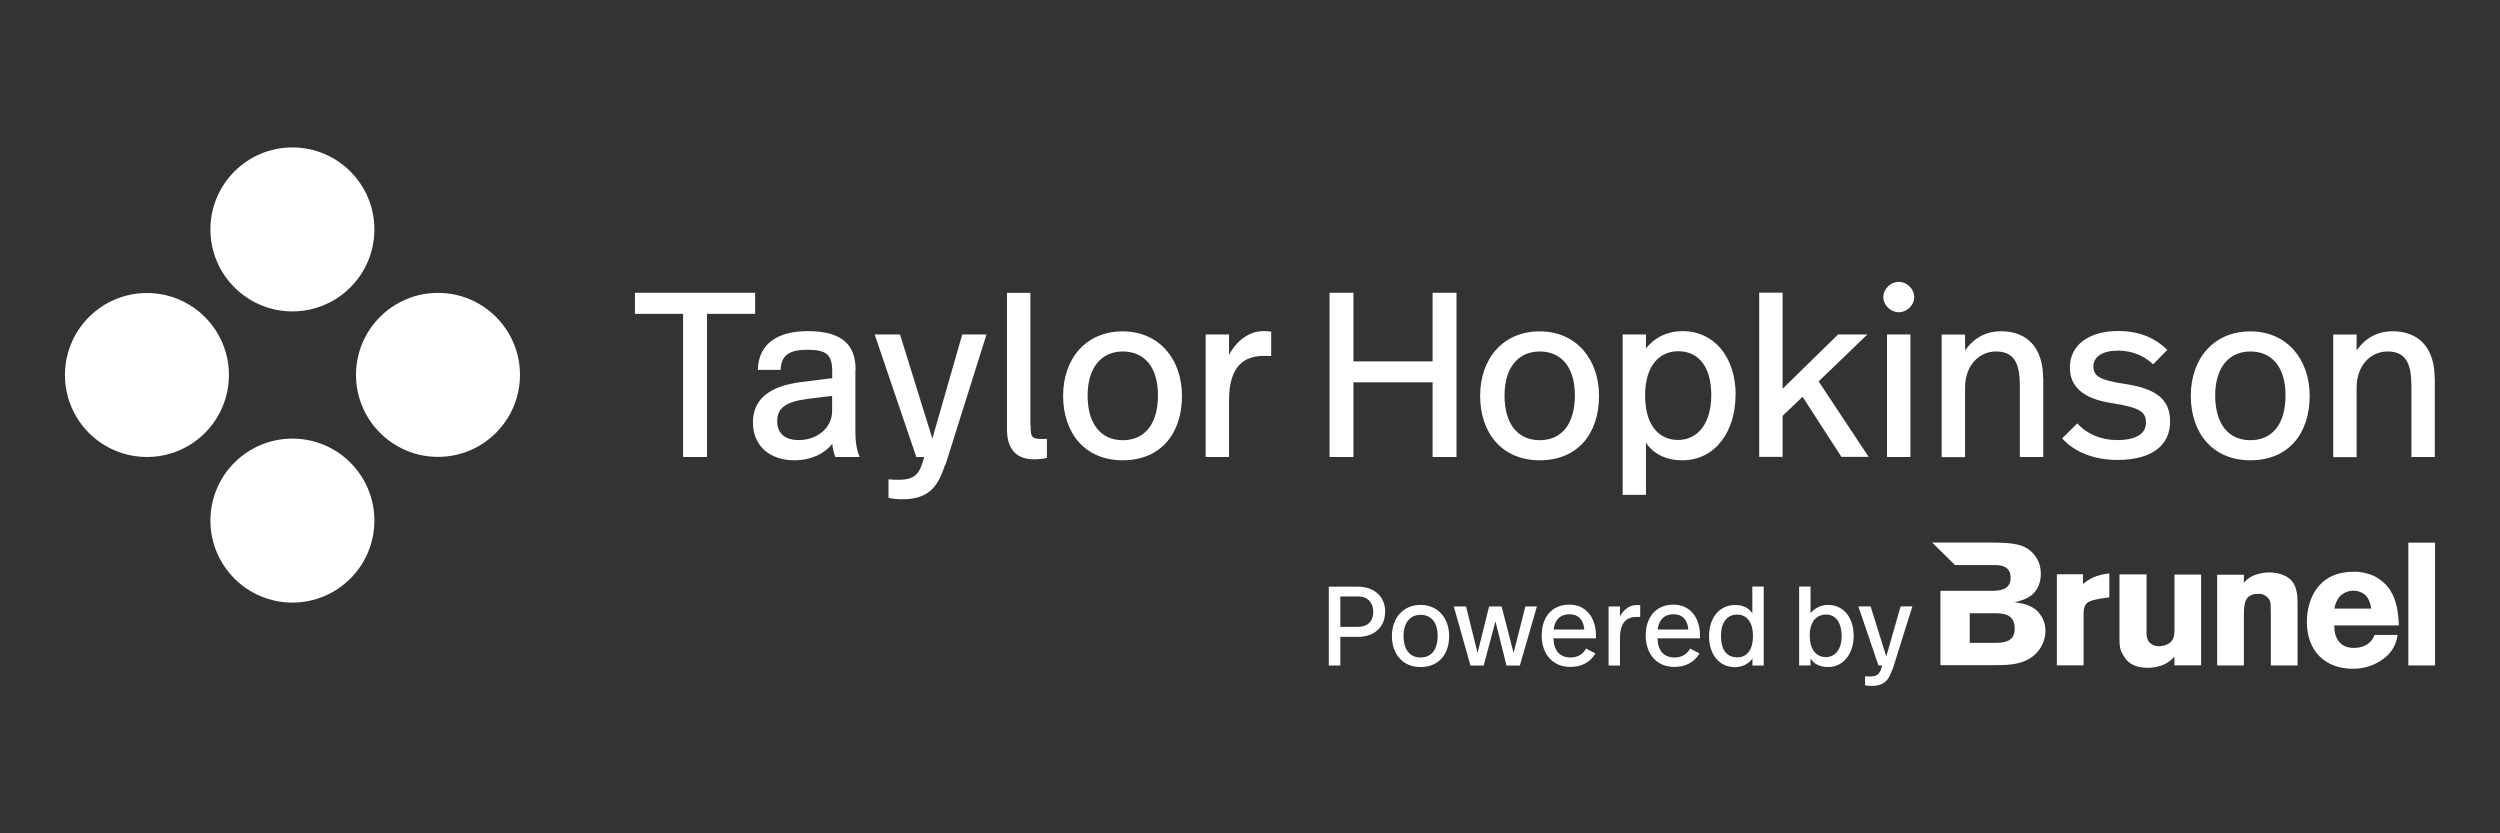 <?xml version="1.0" encoding="UTF-8"?> <svg xmlns="http://www.w3.org/2000/svg" id="Capa_1" version="1.1" viewBox="0 0 204 68"><rect x="0" y="0" width="204" height="68" fill="#333333" stroke="none"/><defs><style> .st0 { fill: #fff; } </style></defs><path class="st0" d="M61.62,25.61h-3.93v11.68h-1.95v-11.68h-3.93v-1.72h9.81v1.72h0Z"></path><path class="st0" d="M69.8,30.19v4.92c0,.77.05,1.49.35,2.18h-1.99c-.13-.35-.22-.73-.24-1.09-.78,1.01-2.03,1.36-3.08,1.36-2.17,0-3.4-1.3-3.4-3.08s1.17-2.97,3.98-3.31l2.49-.31v-.54c0-1.35-.42-1.78-2.04-1.78-1.48,0-2.13.46-2.17,1.64h-1.86c.05-2.18,1.67-3.16,4.08-3.16,2.85,0,3.9,1.17,3.9,3.16h-.01ZM65.96,32.54c-1.8.23-2.54.73-2.54,1.82,0,.9.5,1.55,1.78,1.55,1.41,0,2.7-.94,2.7-2.37v-1.24l-1.94.24Z"></path><path class="st0" d="M77.11,37.94c-.54,1.68-1.26,2.8-3.47,2.8-.4,0-.82-.04-1.14-.12v-1.51c.36.04.5.04.81.04,1.44,0,1.74-.54,2.11-1.86h-.65l-3.4-10h2.07l2.64,8.5,2.44-8.5h1.98l-3.35,10.64h-.03Z"></path><path class="st0" d="M84.1,34.69c0,.9.04,1.13.87,1.13.12,0,.23,0,.46-.01v1.55c-.32.08-.67.12-1.05.12-1.4,0-2.21-.78-2.21-2.44v-11.14h1.91v10.8h.01Z"></path><path class="st0" d="M96.45,32.3c0,3.11-1.76,5.26-4.84,5.26s-4.86-2.23-4.86-5.26,1.86-5.26,4.86-5.26,4.84,2.3,4.84,5.26ZM88.75,32.26c0,2.34,1.08,3.66,2.87,3.66s2.87-1.32,2.87-3.66-1.14-3.58-2.87-3.58-2.87,1.3-2.87,3.58Z"></path><path class="st0" d="M103.73,27.06v1.99c-.28-.01-.46-.01-.59-.01-1.61,0-2.85.82-2.85,3.62v4.63h-1.91v-10h1.91v1.67c.67-1.26,1.72-1.94,2.81-1.94.19,0,.46.01.63.04h0Z"></path><path class="st0" d="M118.85,37.29h-1.95v-6.09h-6.46v6.09h-1.95v-13.4h1.95v5.6h6.46v-5.6h1.95v13.4Z"></path><path class="st0" d="M130.48,32.3c0,3.11-1.76,5.26-4.84,5.26s-4.86-2.23-4.86-5.26,1.86-5.26,4.86-5.26,4.84,2.3,4.84,5.26ZM122.77,32.26c0,2.34,1.08,3.66,2.87,3.66s2.87-1.32,2.87-3.66-1.14-3.58-2.87-3.58-2.87,1.3-2.87,3.58Z"></path><path class="st0" d="M141.62,32.23c0,2.93-1.61,5.33-4.36,5.33-1.28,0-2.34-.51-2.95-1.44v4.26h-1.9v-13.09h1.9v1.14c.81-1.01,1.91-1.41,2.97-1.41,2.62,0,4.35,2.14,4.35,5.21h-.01ZM134.24,32.27c0,2.53,1.21,3.63,2.68,3.63,1.59,0,2.72-1.3,2.72-3.67,0-2.17-.94-3.57-2.7-3.57-1.53,0-2.7,1.18-2.7,3.61h.01Z"></path><path class="st0" d="M145.46,31.72l4.53-4.43h2.39l-3.98,3.83,4.08,6.16h-2.22l-3.17-4.9-1.63,1.55v3.35h-1.91v-13.4h1.91v7.83h0Z"></path><path class="st0" d="M156.2,24.24c0,.67-.59,1.24-1.26,1.24s-1.26-.58-1.26-1.24.59-1.24,1.26-1.24,1.26.58,1.26,1.24ZM155.89,37.29h-1.91v-10h1.91v10Z"></path><path class="st0" d="M166.73,30.87v6.42h-1.91v-5.76c0-1.72-.36-2.85-1.94-2.85-1.44,0-2.53,1.21-2.53,2.93v5.69h-1.91v-10h1.91v1.3c.77-1.12,1.84-1.57,2.93-1.57,2.23,0,3.44,1.45,3.44,3.85h0Z"></path><path class="st0" d="M176.84,28.56l-1.14,1.17c-.73-.69-1.72-1.12-2.85-1.12-1.3,0-2.03.5-2.03,1.3s.58,1.12,2.53,1.41c2.44.38,3.73,1.14,3.73,3.08s-1.49,3.13-4.29,3.13c-1.98,0-3.54-.67-4.52-1.76l1.24-1.22c.77.86,1.94,1.36,3.23,1.36,1.63,0,2.37-.55,2.37-1.41s-.42-1.24-2.81-1.61c-2.34-.36-3.4-1.35-3.4-2.91,0-1.86,1.61-2.97,3.94-2.97,1.8,0,3.08.62,4,1.53h.03Z"></path><path class="st0" d="M188.47,32.3c0,3.11-1.76,5.26-4.84,5.26s-4.86-2.23-4.86-5.26,1.86-5.26,4.86-5.26,4.84,2.3,4.84,5.26ZM180.76,32.26c0,2.34,1.08,3.66,2.87,3.66s2.87-1.32,2.87-3.66-1.14-3.58-2.87-3.58-2.87,1.3-2.87,3.58Z"></path><path class="st0" d="M198.68,30.87v6.42h-1.91v-5.76c0-1.72-.36-2.85-1.94-2.85-1.44,0-2.53,1.21-2.53,2.93v5.69h-1.91v-10h1.91v1.3c.77-1.12,1.84-1.57,2.93-1.57,2.23,0,3.44,1.45,3.44,3.85h0Z"></path><path class="st0" d="M113.03,49.88c0,1.18-.74,2.09-2.27,2.09h-1.39v2.34h-.94v-6.44h2.3c1.63,0,2.3,1.01,2.3,2.03h0ZM112.05,49.88c0-.71-.46-1.21-1.21-1.21h-1.47v2.48h1.45c.65,0,1.24-.32,1.24-1.26h-.01Z"></path><path class="st0" d="M118.25,51.9c0,1.49-.85,2.53-2.33,2.53s-2.34-1.08-2.34-2.53.9-2.54,2.34-2.54,2.33,1.1,2.33,2.54ZM114.53,51.89c0,1.13.51,1.76,1.39,1.76s1.39-.63,1.39-1.76-.55-1.72-1.39-1.72-1.39.63-1.39,1.72Z"></path><path class="st0" d="M124.02,54.31h-1.09l-.9-3.61-.96,3.61h-1.08l-1.36-4.82h1l.94,3.79.94-3.79h1.02l.98,3.79.96-3.79h.94l-1.39,4.82h-.01Z"></path><path class="st0" d="M130.23,51.87v.22h-3.47c.03,1.01.52,1.56,1.4,1.56.62,0,1.05-.31,1.26-.73l.77.4c-.42.7-1.1,1.1-2.06,1.1-1.49,0-2.33-1.12-2.33-2.56s.78-2.52,2.26-2.52c1.4,0,2.17,1.1,2.17,2.52h0ZM126.78,51.37h2.5c-.07-.82-.51-1.25-1.21-1.25-.75,0-1.21.46-1.29,1.25h0Z"></path><path class="st0" d="M133.84,49.38v.96h-.28c-.78,0-1.37.39-1.37,1.74v2.23h-.93v-4.82h.93v.81c.32-.61.83-.93,1.36-.93.09,0,.22,0,.31.01h-.01Z"></path><path class="st0" d="M138.72,51.87v.22h-3.47c.03,1.01.52,1.56,1.4,1.56.62,0,1.05-.31,1.26-.73l.77.4c-.42.7-1.1,1.1-2.06,1.1-1.49,0-2.33-1.12-2.33-2.56s.78-2.52,2.26-2.52c1.4,0,2.17,1.1,2.17,2.52h0ZM135.27,51.37h2.5c-.07-.82-.51-1.25-1.21-1.25-.75,0-1.21.46-1.29,1.25h0Z"></path><path class="st0" d="M143.93,54.31h-.93v-.58c-.36.52-.94.71-1.43.71-1.29,0-2.11-1.04-2.11-2.53s.83-2.54,2.13-2.54c.65,0,1.1.24,1.4.67v-2.18h.93v6.44h.01ZM140.43,51.89c0,1.13.46,1.75,1.33,1.75.75,0,1.28-.55,1.28-1.75s-.57-1.74-1.28-1.74c-.83,0-1.33.63-1.33,1.74Z"></path><path class="st0" d="M147.72,50.06c.38-.48.93-.7,1.45-.7,1.25,0,2.09,1.01,2.09,2.54,0,1.39-.81,2.53-2.07,2.53-.69,0-1.16-.24-1.45-.7v.57h-.93v-6.44h.93v2.21h-.01ZM147.68,51.91c0,1.16.59,1.71,1.3,1.71.78,0,1.3-.65,1.3-1.71s-.46-1.76-1.26-1.76-1.35.57-1.35,1.76h0Z"></path><path class="st0" d="M154.41,54.62c-.26.81-.61,1.35-1.67,1.35-.19,0-.39-.01-.55-.05v-.73c.17.01.24.01.39.01.69,0,.83-.26,1.01-.9h-.31l-1.64-4.82h1l1.28,4.09,1.17-4.09h.96l-1.61,5.13h-.01Z"></path><path class="st0" d="M169.97,47.66c.48-.4,1.01-.74,2.15-.87v1.95l-.74.11c-1.04.19-1.36.32-1.36,1.28v4.16h-2.18v-7.43h2.13v.79h0Z"></path><path class="st0" d="M177.43,46.89h2.18v7.4h-2.18v-.71c-.2.24-.46.44-.74.59-.44.22-.93.32-1.41.32s-1.36-.05-1.87-.79-.46-.98-.46-2.18v-4.65h2.21v4.6c-.04.3.03.61.16.87.11.12.24.23.39.3s.31.09.48.09c.26,0,.51-.07.74-.19.46-.27.48-.65.51-1.06v-4.6h-.01Z"></path><path class="st0" d="M166.38,49.99c-.57-.62-1.36-.77-1.99-.85.54-.13,1.52-.32,1.95-1.33.13-.31.2-.65.19-.98.01-.52-.15-1.04-.46-1.47-.31-.42-.75-.73-1.25-.87-.62-.19-1.57-.22-2.61-.22h-4.55l1.87,1.84h3.24c.46,0,1.3.05,1.3,1.04s-.93,1.06-1.49,1.06h-4.24v6.07h4.21c1.14,0,1.95-.03,2.69-.35.48-.2.9-.54,1.2-.97s.46-.94.47-1.47c0-.55-.19-1.09-.54-1.49h0ZM162.47,52.46h-1.74v-2.42h2.18c.51.03,1.49.03,1.49,1.25s-1.09,1.17-1.92,1.17h-.01Z"></path><path class="st0" d="M183.1,47.55c.2-.24.46-.43.74-.57.43-.17.87-.27,1.33-.27.46-.01.91.09,1.33.3.77.4.98,1.09.98,2.23v5.06h-2.18v-4.16c0-.69,0-.93-.08-1.12-.09-.19-.23-.34-.4-.43-.17-.11-.38-.15-.58-.13-1.14,0-1.14.93-1.14,1.84v4h-2.18v-7.4h2.18v.65h0Z"></path><path class="st0" d="M195.64,51.82c-.08.66-.39,1.26-.87,1.71-.77.69-1.78,1.06-2.8,1.04-2.18,0-3.73-1.39-3.73-3.83,0-1.76.87-4.08,3.78-4.08.5-.03.98.07,1.45.24s.87.46,1.22.81c.96,1.04,1.01,2.5,1.06,3.32h-5.27c-.03.93.4,1.84,1.57,1.84s1.6-.69,1.71-1.06h1.88-.01ZM193.49,49.67c-.03-.38-.17-.74-.4-1.04-.28-.28-.66-.43-1.06-.43-.22,0-.42.05-.61.13s-.36.2-.51.35c-.22.28-.36.62-.43.98h3.01Z"></path><rect class="st0" x="196.52" y="44.28" width="2.18" height="10.02"></rect><circle class="st0" cx="23.86" cy="18.72" r="6.69"></circle><circle class="st0" cx="35.74" cy="30.59" r="6.69"></circle><circle class="st0" cx="23.86" cy="42.48" r="6.69"></circle><circle class="st0" cx="11.99" cy="30.6" r="6.69"></circle></svg> 